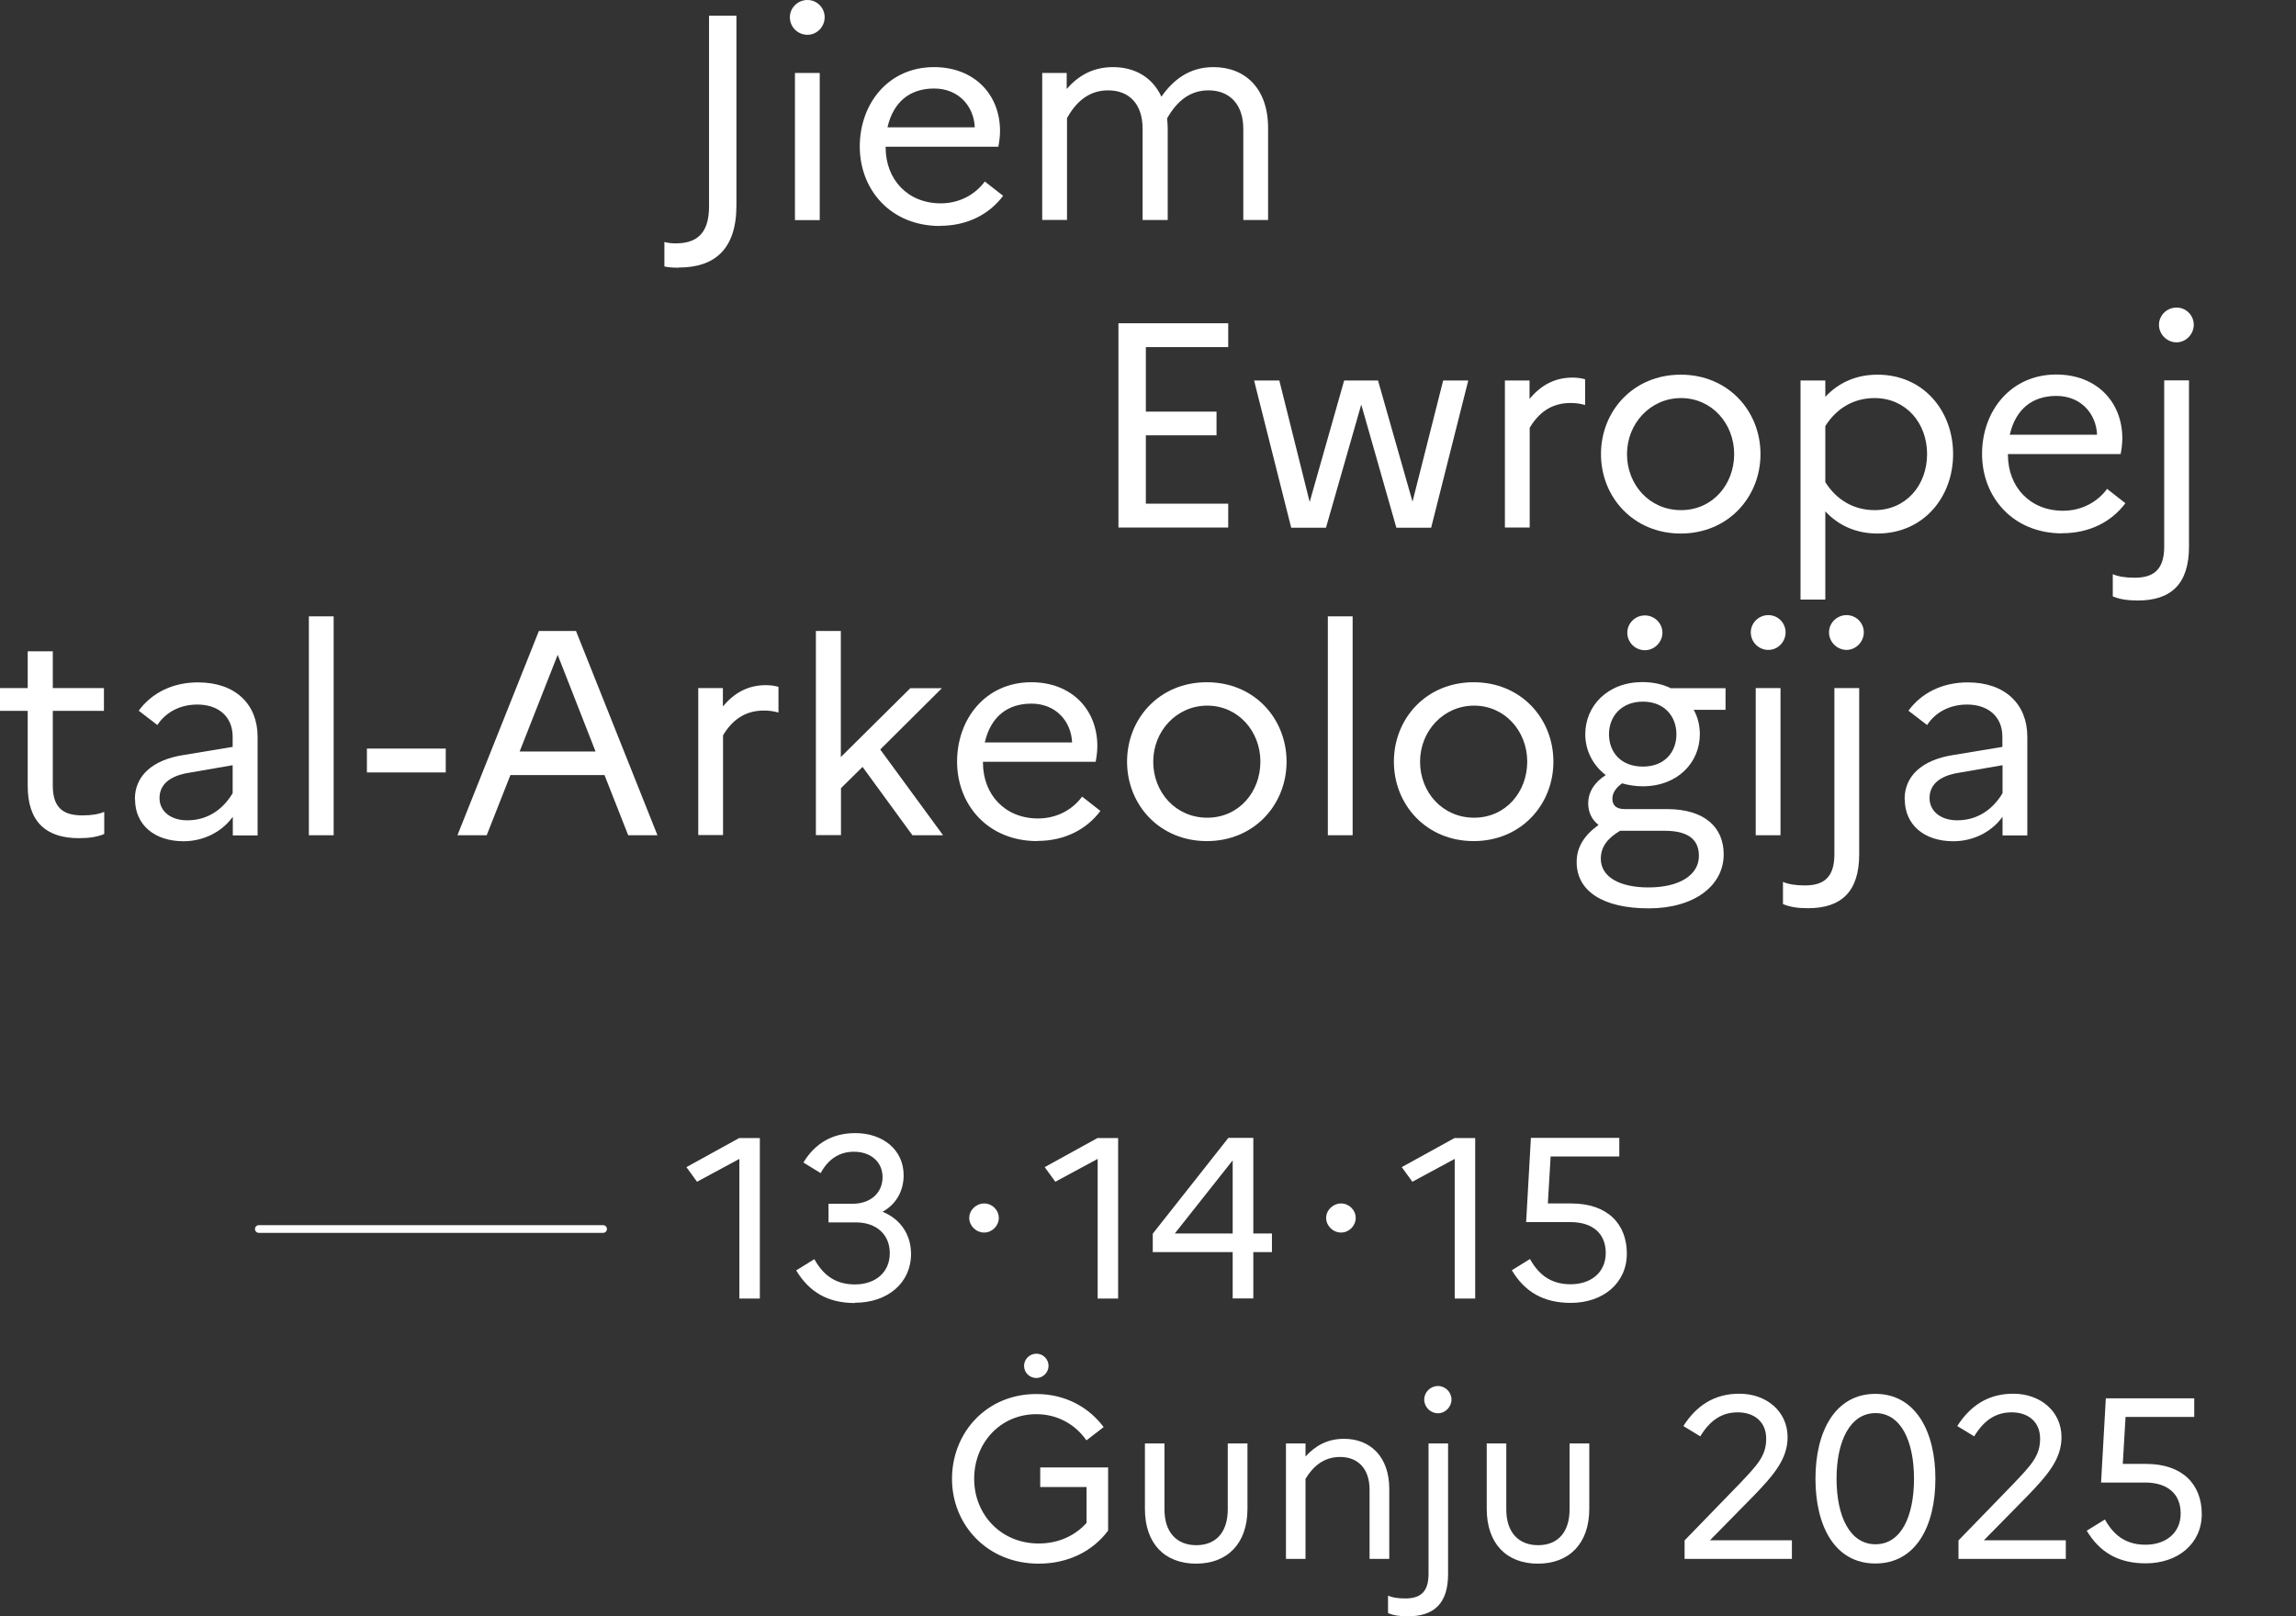 <?xml version="1.0" encoding="UTF-8"?><svg id="albanie" xmlns="http://www.w3.org/2000/svg" width="149.12" height="105" viewBox="0 0 149.12 105"><rect x="0" y="0" width="149.12" height="105" fill="#333333" stroke="none"/><defs><style>.cls-1{fill:none;stroke:#fff;stroke-linecap:round;stroke-width:.5px;}.cls-2{fill:#fff;}</style></defs><path class="cls-2" d="M44.08,17.39c-.36,0-.68-.02-.93-.08v-1.59c.23.06.46.09.72.09,1.27,0,2.18-.53,2.18-2.39V1.02h1.78v12.32c0,2.86-1.42,4.04-3.75,4.04Z"/><path class="cls-2" d="M51.3,1.12c0-.61.51-1.12,1.14-1.12s1.12.51,1.12,1.12-.49,1.14-1.12,1.14-1.14-.51-1.14-1.14ZM51.63,4.74h1.61v9.56h-1.61V4.74Z"/><path class="cls-2" d="M61.05,14.68c-3.22,0-5.21-2.37-5.21-5.16s1.86-5.16,4.82-5.16c2.6,0,4.29,1.76,4.29,4.15,0,.38-.06.76-.11,1.02h-7.32v.04c0,2.1,1.44,3.64,3.58,3.64,1.21,0,2.24-.57,2.86-1.42l1.19.93c-.89,1.19-2.31,1.95-4.1,1.95ZM57.64,8.27h5.67c-.06-1.38-1.06-2.52-2.64-2.52s-2.65.87-3.03,2.52Z"/><path class="cls-2" d="M67.67,4.74h1.61v1.04c.72-.83,1.67-1.42,3-1.42,1.4,0,2.56.64,3.15,1.92.76-1.08,1.8-1.92,3.38-1.92,2.05,0,3.55,1.37,3.55,3.96v5.97h-1.61v-5.92c0-1.59-.89-2.5-2.26-2.5-1.21,0-2.05.7-2.69,1.82.02.21.04.42.04.63v5.97h-1.63v-5.92c0-1.59-.85-2.5-2.24-2.5-1.31,0-2.12.82-2.67,1.8v6.62h-1.61V4.74Z"/><path class="cls-2" d="M72.64,21h7.13v1.55h-5.35v4.19h4.59v1.54h-4.59v4.44h5.35v1.55h-7.13v-13.27Z"/><path class="cls-2" d="M83.09,24.72l1.97,7.89,2.24-7.89h2.2l2.24,7.87,1.99-7.87h1.63l-2.41,9.56h-2.26l-2.28-8-2.29,8h-2.26l-2.41-9.56h1.63Z"/><path class="cls-2" d="M97.73,24.72h1.61v1.19c.7-.83,1.57-1.38,2.79-1.38.3,0,.59.04.82.11v1.67c-.28-.08-.57-.13-.95-.13-1.25,0-2.07.64-2.65,1.61v6.48h-1.61v-9.56Z"/><path class="cls-2" d="M114.34,29.5c0,2.79-2.1,5.16-5.18,5.16s-5.18-2.37-5.18-5.16,2.09-5.16,5.18-5.16,5.18,2.37,5.18,5.16ZM112.63,29.5c0-1.99-1.46-3.64-3.45-3.64s-3.51,1.65-3.51,3.64,1.46,3.64,3.51,3.64,3.45-1.67,3.45-3.64Z"/><path class="cls-2" d="M116.94,24.72h1.61v1.06c.87-.93,2.01-1.44,3.39-1.44,3,0,4.91,2.37,4.91,5.16s-1.92,5.16-4.91,5.16c-1.38,0-2.52-.51-3.39-1.44v5.73h-1.61v-14.22ZM121.75,33.14c2.03,0,3.41-1.61,3.41-3.64s-1.38-3.64-3.41-3.64c-1.33,0-2.46.64-3.2,1.82v3.64c.74,1.18,1.88,1.82,3.2,1.82Z"/><path class="cls-2" d="M133.94,34.65c-3.22,0-5.21-2.37-5.21-5.16s1.86-5.16,4.82-5.16c2.6,0,4.29,1.76,4.29,4.15,0,.38-.06.76-.11,1.02h-7.32v.04c0,2.1,1.44,3.64,3.58,3.64,1.21,0,2.24-.57,2.86-1.42l1.19.93c-.89,1.19-2.31,1.95-4.1,1.95ZM130.53,28.24h5.67c-.06-1.38-1.06-2.52-2.64-2.52s-2.65.87-3.03,2.52Z"/><path class="cls-2" d="M138.85,39.01c-.68,0-1.19-.08-1.63-.27v-1.44c.34.15.8.23,1.42.23,1.14,0,1.92-.44,1.92-2.01v-10.81h1.61v10.81c0,2.43-1.18,3.49-3.32,3.49ZM140.22,21.1c0-.61.51-1.12,1.14-1.12s1.12.51,1.12,1.12-.51,1.14-1.12,1.14-1.14-.51-1.14-1.14Z"/><path class="cls-2" d="M1.8,46.18H0v-1.48h1.8v-2.39h1.63v2.39h3.32v1.48h-3.32v4.87c0,1.5.76,1.92,1.92,1.92.63,0,1.06-.08,1.42-.23v1.44c-.46.19-.97.27-1.65.27-2.12,0-3.32-1.06-3.32-3.39v-4.87Z"/><path class="cls-2" d="M8.76,51.91c0-1.48,1.1-2.54,3.15-2.86l3.2-.53v-.66c0-1.33-.95-2.09-2.29-2.09-1.12,0-2.05.49-2.6,1.33l-1.21-.93c.83-1.14,2.18-1.84,3.85-1.84,2.43,0,3.87,1.42,3.87,3.53v6.41h-1.61v-1.21c-.72,1-1.92,1.59-3.2,1.59-1.88,0-3.15-1.06-3.15-2.73ZM12.17,53.29c1.27,0,2.28-.66,2.94-1.76v-1.82l-2.83.49c-1.33.21-1.92.82-1.92,1.65s.7,1.44,1.8,1.44Z"/><path class="cls-2" d="M20.06,40.04h1.61v14.22h-1.61v-14.22Z"/><path class="cls-2" d="M28.95,48.63v1.55h-5.12v-1.55h5.12Z"/><path class="cls-2" d="M35.02,40.99h2.39l5.29,13.27h-1.9l-1.54-3.91h-6.11l-1.54,3.91h-1.9l5.29-13.27ZM38.68,48.82l-2.46-6.28-2.47,6.28h4.93Z"/><path class="cls-2" d="M45.34,44.7h1.61v1.19c.7-.83,1.57-1.38,2.79-1.38.3,0,.59.04.82.11v1.67c-.28-.08-.57-.13-.95-.13-1.25,0-2.07.64-2.65,1.61v6.48h-1.61v-9.56Z"/><path class="cls-2" d="M52.98,40.99h1.63v8.19l4.51-4.47h2.05l-4,3.98,4.08,5.57h-1.99l-3.24-4.44-1.4,1.38v3.05h-1.63v-13.27Z"/><path class="cls-2" d="M67.37,54.64c-3.22,0-5.21-2.37-5.21-5.16s1.86-5.16,4.82-5.16c2.6,0,4.29,1.76,4.29,4.15,0,.38-.06.76-.11,1.02h-7.32v.04c0,2.1,1.44,3.64,3.58,3.64,1.21,0,2.24-.57,2.86-1.42l1.19.93c-.89,1.19-2.31,1.95-4.1,1.95ZM63.96,48.23h5.67c-.06-1.38-1.06-2.52-2.64-2.52s-2.65.87-3.03,2.52Z"/><path class="cls-2" d="M83.56,49.48c0,2.79-2.1,5.16-5.18,5.16s-5.18-2.37-5.18-5.16,2.09-5.16,5.18-5.16,5.18,2.37,5.18,5.16ZM81.86,49.48c0-1.99-1.46-3.64-3.45-3.64s-3.51,1.65-3.51,3.64,1.46,3.64,3.51,3.64,3.45-1.67,3.45-3.64Z"/><path class="cls-2" d="M86.24,40.04h1.61v14.22h-1.61v-14.22Z"/><path class="cls-2" d="M100.89,49.48c0,2.79-2.1,5.16-5.18,5.16s-5.18-2.37-5.18-5.16,2.09-5.16,5.18-5.16,5.18,2.37,5.18,5.16ZM99.19,49.48c0-1.99-1.46-3.64-3.45-3.64s-3.51,1.65-3.51,3.64,1.46,3.64,3.51,3.64,3.45-1.67,3.45-3.64Z"/><path class="cls-2" d="M103.81,53.58c-.44-.34-.66-.85-.66-1.37,0-.76.4-1.38,1.14-1.86-.83-.63-1.33-1.59-1.33-2.65,0-1.84,1.44-3.39,3.72-3.39.7,0,1.33.15,1.84.4h3.55v1.4h-2.07c.27.47.4,1.02.4,1.59,0,1.82-1.42,3.38-3.72,3.38-.47,0-.93-.08-1.33-.19-.4.28-.63.63-.63.99,0,.4.21.68.8.68h2.73c2.52,0,3.7,1.23,3.7,2.94,0,2.05-1.93,3.51-4.87,3.51s-4.68-1.1-4.68-3.01c0-.97.49-1.73,1.42-2.41ZM107.06,57.65c2.01,0,3.28-.8,3.28-2.05,0-.91-.51-1.63-2.22-1.63h-2.9c-.82.49-1.25,1.04-1.25,1.82,0,1.16,1.19,1.86,3.09,1.86ZM108.88,47.7c0-1.18-.8-2.12-2.18-2.12s-2.2.95-2.2,2.12.78,2.1,2.2,2.1,2.18-.95,2.18-2.1ZM105.69,41.1c0-.61.51-1.12,1.14-1.12s1.14.51,1.14,1.12-.51,1.14-1.14,1.14-1.14-.51-1.14-1.14Z"/><path class="cls-2" d="M113.71,41.08c0-.61.51-1.12,1.14-1.12s1.12.51,1.12,1.12-.49,1.14-1.12,1.14-1.14-.51-1.14-1.14ZM114.03,44.7h1.61v9.56h-1.61v-9.56Z"/><path class="cls-2" d="M117.43,59c-.68,0-1.19-.08-1.63-.27v-1.44c.34.15.8.23,1.42.23,1.14,0,1.92-.44,1.92-2.01v-10.81h1.61v10.81c0,2.43-1.18,3.49-3.32,3.49ZM118.79,41.08c0-.61.51-1.12,1.14-1.12s1.12.51,1.12,1.12-.51,1.14-1.12,1.14-1.14-.51-1.14-1.14Z"/><path class="cls-2" d="M123.7,51.91c0-1.48,1.1-2.54,3.15-2.86l3.2-.53v-.66c0-1.33-.95-2.09-2.29-2.09-1.12,0-2.05.49-2.6,1.33l-1.21-.93c.83-1.14,2.18-1.84,3.85-1.84,2.43,0,3.87,1.42,3.87,3.53v6.41h-1.61v-1.21c-.72,1-1.91,1.59-3.2,1.59-1.88,0-3.15-1.06-3.15-2.73ZM127.12,53.29c1.27,0,2.28-.66,2.94-1.76v-1.82l-2.83.49c-1.33.21-1.91.82-1.91,1.65s.7,1.44,1.8,1.44Z"/><path class="cls-2" d="M48.03,75.28l-2.76,1.49-.69-.95,3.43-1.89h1.34v10.43h-1.33v-9.07Z"/><path class="cls-2" d="M55.54,84.65c-1.8,0-2.99-.73-3.83-2.12l1.18-.73c.64,1.15,1.48,1.64,2.64,1.64,1.3,0,2.26-.76,2.26-2.03,0-1.18-.83-2-2.21-2h-1.77v-1.21h1.56c1.19,0,1.95-.72,1.95-1.73s-.79-1.65-1.86-1.65c-.94,0-1.67.48-2.16,1.39l-1.12-.69c.74-1.22,1.85-1.91,3.37-1.91,1.8,0,3.14,1.09,3.14,2.74,0,1.01-.48,1.88-1.37,2.37,1.21.49,1.85,1.53,1.85,2.74,0,1.89-1.53,3.17-3.64,3.17Z"/><path class="cls-2" d="M62.95,79.12c0-.51.45-.94.97-.94s.95.43.95.94-.43.95-.95.95-.97-.43-.97-.95Z"/><path class="cls-2" d="M71.3,75.28l-2.76,1.49-.69-.95,3.43-1.89h1.34v10.43h-1.33v-9.07Z"/><path class="cls-2" d="M74.88,80.13l4.9-6.21h1.62v6.21h1.21v1.21h-1.21v3.01h-1.34v-3.01h-5.19v-1.21ZM80.06,80.13v-4.75l-3.76,4.75h3.76Z"/><path class="cls-2" d="M86.13,79.12c0-.51.45-.94.97-.94s.95.43.95.94-.43.95-.95.95-.97-.43-.97-.95Z"/><path class="cls-2" d="M94.49,75.28l-2.76,1.49-.69-.95,3.43-1.89h1.34v10.43h-1.33v-9.07Z"/><path class="cls-2" d="M99.43,73.92h5.74v1.21h-4.46l-.18,3.05h1.51c2.38,0,3.62,1.34,3.62,3.26s-1.55,3.2-3.64,3.2c-1.79,0-3-.73-3.83-2.12l1.18-.73c.64,1.16,1.51,1.64,2.64,1.64,1.31,0,2.28-.76,2.28-2.03s-.85-2.01-2.31-2.01h-2.86l.31-5.48Z"/><path class="cls-2" d="M70.57,98.92v-2.32h-3.01v-1.27h4.41v4.1c-.97,1.31-2.56,2.15-4.51,2.15-3.35,0-5.63-2.53-5.63-5.51s2.22-5.51,5.48-5.51c1.88,0,3.41.86,4.37,2.15l-1.12.86c-.7-1.01-1.85-1.7-3.25-1.7-2.35,0-4.04,1.88-4.04,4.2s1.74,4.2,4.19,4.2c1.3,0,2.38-.52,3.11-1.34ZM66.51,88.73c0-.43.36-.79.8-.79s.79.36.79.79-.36.79-.79.79-.8-.34-.8-.79Z"/><path class="cls-2" d="M79.74,93.77h1.28v4.25c0,2.25-1.3,3.56-3.34,3.56s-3.32-1.31-3.32-3.56v-4.25h1.27v4.29c0,1.48.79,2.32,2.07,2.32s2.04-.85,2.04-2.32v-4.29Z"/><path class="cls-2" d="M83.52,93.77h1.27v.85c.61-.67,1.39-1.15,2.5-1.15,1.68,0,2.94,1.13,2.94,3.26v4.54h-1.28v-4.5c0-1.34-.74-2.12-1.91-2.12-1.09,0-1.77.63-2.25,1.42v5.2h-1.27v-7.51Z"/><path class="cls-2" d="M91.43,105c-.54,0-.94-.06-1.28-.21v-1.13c.27.12.63.18,1.12.18.89,0,1.51-.34,1.51-1.58v-8.49h1.27v8.49c0,1.91-.92,2.74-2.61,2.74ZM92.5,90.92c0-.48.4-.88.89-.88s.88.4.88.88-.4.89-.88.89-.89-.4-.89-.89Z"/><path class="cls-2" d="M101.94,93.77h1.28v4.25c0,2.25-1.3,3.56-3.34,3.56s-3.32-1.31-3.32-3.56v-4.25h1.27v4.29c0,1.48.79,2.32,2.07,2.32s2.04-.85,2.04-2.32v-4.29Z"/><path class="cls-2" d="M109.41,100.07l3.53-3.64c1.22-1.28,1.77-1.86,1.77-2.97s-.79-1.71-1.85-1.71-1.82.55-2.43,1.56l-1.1-.67c.85-1.33,2.01-2.1,3.64-2.1,1.74,0,3.13,1.13,3.13,2.83,0,1.42-.92,2.47-2.18,3.78l-2.86,2.91h5.32v1.21h-6.97v-1.21Z"/><path class="cls-2" d="M125.7,96.06c0,3.1-1.28,5.51-3.9,5.51s-3.89-2.41-3.89-5.51,1.3-5.51,3.89-5.51,3.9,2.41,3.9,5.51ZM119.28,96.06c0,2.44.86,4.26,2.53,4.26s2.5-1.82,2.5-4.26-.85-4.26-2.5-4.26-2.53,1.82-2.53,4.26Z"/><path class="cls-2" d="M127.2,100.07l3.53-3.64c1.22-1.28,1.77-1.86,1.77-2.97s-.79-1.71-1.85-1.71-1.82.55-2.43,1.56l-1.1-.67c.85-1.33,2.01-2.1,3.64-2.1,1.74,0,3.13,1.13,3.13,2.83,0,1.42-.92,2.47-2.18,3.78l-2.86,2.91h5.32v1.21h-6.97v-1.21Z"/><path class="cls-2" d="M136.77,90.84h5.74v1.21h-4.46l-.18,3.05h1.51c2.38,0,3.62,1.34,3.62,3.26s-1.55,3.2-3.64,3.2c-1.79,0-3-.73-3.83-2.12l1.18-.73c.64,1.16,1.5,1.64,2.64,1.64,1.31,0,2.28-.76,2.28-2.03s-.85-2.01-2.31-2.01h-2.86l.31-5.48Z"/><line class="cls-1" x1="16.81" y1="79.84" x2="39.17" y2="79.84"/></svg>